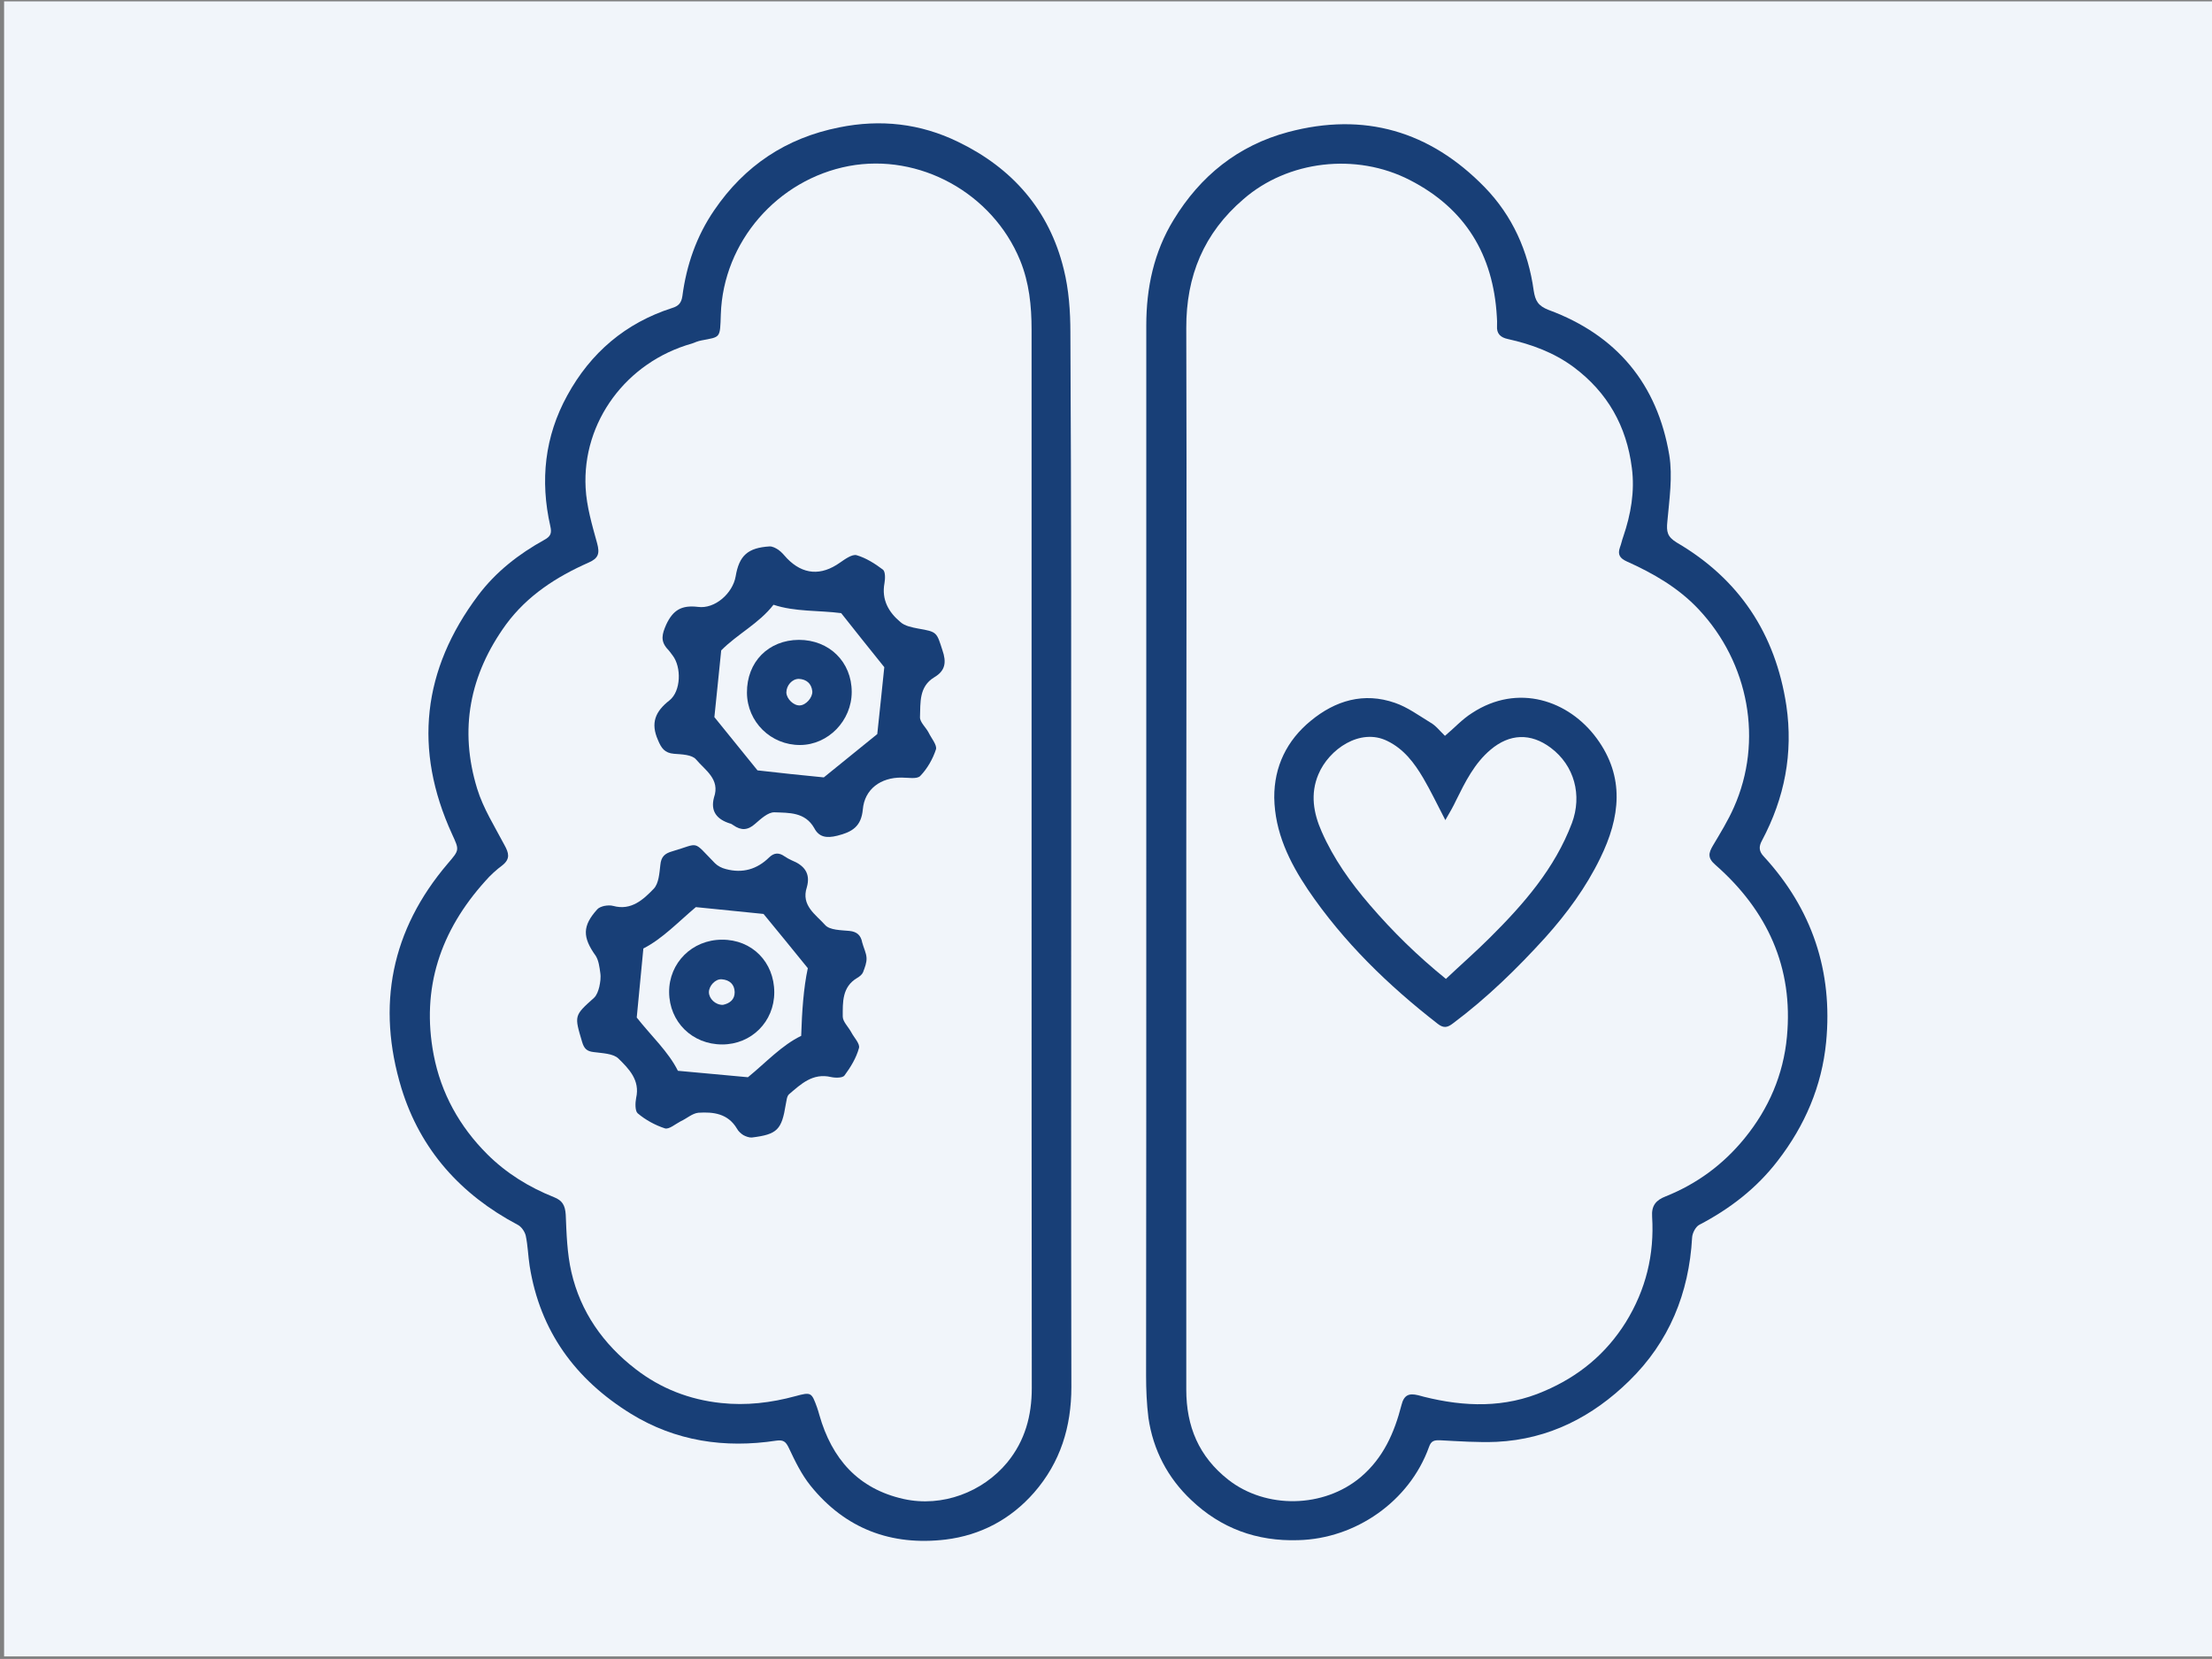 <?xml version="1.0" encoding="UTF-8"?>
<svg xmlns="http://www.w3.org/2000/svg" xmlns:xlink="http://www.w3.org/1999/xlink" version="1.1" id="Ebene_1" x="0px" y="0px" viewBox="0 0 1133.9 850.4" style="enable-background:new 0 0 1133.9 850.4;" xml:space="preserve">
<rect x="0" y="0" width="1133.9" height="850.4" fill="#808080" stroke="none"/>
<style type="text/css">
	.st0{fill:#F1F5FA;}
	.st1{display:none;}
	.st2{display:inline;fill:#F13AFA;}
	.st3{fill:#183F77;}
</style>
<g id="BG">
	<path class="st0" d="M2.1,0.7c0,282.8,0,565.6,0,848.4c377.3,0,754.6,0,1131.9,0c0-282.8,0-565.6,0-848.4   C756.6,0.7,379.3,0.7,2.1,0.7z"></path>
</g>
<g id="BG_Kopie" class="st1">
	<path class="st2" d="M2.1,0.7c0,282.8,0,565.6,0,848.4c377.3,0,754.6,0,1131.9,0c0-282.8,0-565.6,0-848.4   C756.6,0.7,379.3,0.7,2.1,0.7z"></path>
</g>
<g id="Icon">
	<path class="st3" d="M587.6,438c0-90.4,0-180.8,0-271.2c0-19.3,3.9-37.6,14-54.1c13.7-22.5,33-38.1,58.7-45   c39-10.4,72.7-0.5,100.7,28.2c14.3,14.7,22.4,32.8,25.2,53.1c0.8,5.1,2.2,7.8,7.7,9.9c34.9,12.9,55.7,38,61.8,74.4   c1.8,11.1,0,22.8-1,34.1c-0.5,5.1-0.1,7.7,4.8,10.7c32,18.7,50.6,46.7,56.2,83.5c3.6,24.6-0.9,47.5-12.5,69.3   c-1.7,3.1-1.6,5.5,1,8.2c24.7,26.9,35.4,58.8,31.9,95.1c-2.2,22.6-10.9,42.8-24.8,60.8c-10.9,14.2-24.6,24.7-40.3,32.9   c-1.8,1-3.5,4.2-3.6,6.5c-1.6,28.6-11.8,53.5-32.3,73.5c-18.7,18.3-41.1,29.9-67.9,31.2c-9.6,0.4-19.3-0.3-29-0.8   c-3.1-0.1-4.6,0.3-5.7,3.5c-10,27.8-37.6,47-67,47.7c-21.3,0.7-39.7-6.1-54.9-20.6c-12-11.3-19.5-25.6-21.9-42.1   c-0.9-7.2-1.2-14.6-1.2-21.7C587.6,616.1,587.6,527.2,587.6,438z M608.1,437.9c0,91.5,0,182.9,0,274.4c0,18.9,6.4,34.3,21.5,46.2   c19.4,15.2,49,14.6,67.9-1.3c11.7-9.9,17.3-22.9,20.9-36.9c1.3-5.3,3.9-6.2,8.5-5.1c1,0.3,2.1,0.5,3,0.8   c20.8,5.2,41.5,5.9,61.7-2.9c17.6-7.5,31.6-19,41.8-35.3c10.3-16.7,14.7-34.7,13.5-54.1c-0.4-5.7,2-8.5,6.9-10.4   c16-6.4,29.5-16.3,40.5-29.8c12.4-15.2,19.9-32.7,21.7-52c3.4-35.6-10.1-64.8-36.6-88.1c-4.2-3.6-3.6-6.1-1.3-10   c3.8-6.4,7.7-12.7,10.7-19.5c15.2-34.1,7.7-74.1-18-101.5c-10.4-11.1-23.3-18.5-36.9-24.6c-3.5-1.6-4.8-3.5-3.5-7.2   c0.7-1.8,1-3.6,1.7-5.5c3.9-11.4,6-23.3,4.4-35.3c-2.7-21.3-12.4-38.6-29.8-51.6c-10.1-7.5-21.6-11.7-33.7-14.4   c-3.8-0.8-5.9-2.7-5.6-6.8c0.1-1.6,0-3.1-0.1-4.7c-1.8-31.6-16.1-55.4-44.6-70c-27.6-14.2-62.6-10-85.3,9.8   c-20.3,17.4-29.4,39.4-29.3,66.1C608.4,258.1,608.1,348,608.1,437.9z"></path>
	<path class="st3" d="M549.1,438.2c0,90.9-0.1,181.9,0.1,272.8c0,20.4-5.6,38.6-19.1,54.1c-12,13.7-27.4,21.9-45.4,24.1   c-27.8,3.3-51.4-5.5-69.2-27.6c-4.6-5.7-7.9-12.5-11.1-19.3c-1.6-3.4-2.9-4.3-6.5-3.8c-26.4,4-51.6,0.3-74.5-13.8   c-28.5-17.6-46.6-42.4-51.9-75.8c-0.8-5.1-0.9-10.4-2-15.5c-0.5-2.1-2.3-4.7-4.2-5.6c-29.1-15.4-49.8-38.4-59.5-69.9   c-12.9-42.4-5.3-81.2,23.8-115.3c6-7,5.9-6.8,2.1-15.1c-19.8-43.3-15.2-84.2,13.4-122.3c9.1-12.1,20.8-21.2,34-28.5   c3.3-1.8,3.8-3.5,3-7c-5.3-23.4-2.9-45.9,8.7-67c12-21.9,29.8-37.1,53.7-44.8c3.4-1,4.8-2.7,5.3-6.1c2.1-15.9,7.2-30.7,16.3-44   c15.6-22.9,36.9-37.1,64.1-42.5c21.2-4.3,41.6-2,60.9,7.4c27.8,13.4,46.8,35,54.2,65.3c2.6,10.4,3.4,21.6,3.4,32.4   C549.2,259.8,549.1,348.9,549.1,438.2z M528.8,438.2c0-89.8,0-179.4,0-269.2c0-12.2-1.2-24.1-5.9-35.6   c-14.2-34.5-51.6-55-87.7-48.3c-36.6,6.9-64.5,38.8-65.7,76.1c-0.4,12.4-0.1,11.4-9.9,13.3c-1.7,0.3-3.3,1-4.9,1.6   c-33.7,9.5-56.3,40.2-54.5,74c0.5,9.5,3.3,19,5.9,28.4c1.4,5.2,0.7,7.7-4.4,9.9c-16.5,7.3-31.4,16.9-42.3,31.7   c-18.7,25.8-24.1,53.9-14.8,84.2c3.1,10.1,9,19.4,14,28.9c2.2,4,3.1,7-1,10.3c-3.1,2.3-6.2,5.1-8.8,8.1c-23,25.5-33,54.9-26.5,89.1   c3.8,19.8,13.3,36.8,27.4,50.9c9.8,9.8,21.5,17,34.3,22.1c4.3,1.7,5.7,4.2,6,9c0.4,9.8,0.7,19.8,2.9,29.4   c4.7,20.4,16.3,36.9,32.9,49.7c12.9,10,27.7,15.7,43.8,17.4c12.9,1.4,25.6-0.1,38.1-3.5c8.1-2.2,8.3-2,11.1,5.7   c0.5,1.3,0.8,2.6,1.2,3.9c6.4,22.5,19.9,37.9,43.2,43.1c19.9,4.4,40.6-3.6,53.1-18.7c9.2-11.2,12.6-24.1,12.6-38.1   C528.8,620.4,528.8,529.4,528.8,438.2z"></path>
	<path class="st3" d="M740.7,377.2c4.7-3.9,8.8-8.5,13.9-11.7c23.5-15.4,49.6-6.5,63.9,13c14.6,19.9,12,40.6,1.8,61.4   c-7.3,15-17,28.2-28,40.5c-14.6,16.1-30.1,31.2-47.5,44.2c-2.7,2.1-4.7,2.6-7.7,0.3c-25.5-19.8-48.4-42-66.6-68.8   c-9.6-14.3-17-29.5-17.3-47.2c-0.1-16,6.5-29.4,18.7-39.4c12.6-10.4,27.2-14.8,43.2-9.2c6.4,2.2,12.1,6.4,18,10   C735.9,371.8,738.1,374.7,740.7,377.2z M741.2,501.8c7.7-7.3,15.4-14,22.6-21.2c17.3-17.2,33.2-35.4,42-58.7   c5.3-14.2,1.3-29.5-10.9-38.6c-10.3-7.7-21.1-7.2-30.8,1c-8.3,7-13,16.5-17.7,26c-1.4,3-3.1,6-5.5,10.1c-4.2-8.1-7.5-15-11.3-21.5   c-4.6-7.8-10-15-18.5-19.1c-13.8-6.8-29.9,4.2-35.3,17.2c-4.2,10-2.5,19.8,1.7,29.3c6.1,13.9,14.8,26.1,24.7,37.6   C713.9,477.5,726.4,489.8,741.2,501.8z"></path>
	<path class="st3" d="M366,408.8c3.3-9.4-4.6-14-9.2-19.5c-2.1-2.5-7.4-2.6-11.3-2.9c-4.8-0.4-6.5-2.9-8.2-7   c-3.9-8.8-1.4-14.7,5.9-20.4c5.9-4.7,6.2-17,1.6-23c-0.9-1.2-1.8-2.5-2.9-3.6c-3.4-4-2.5-7.4-0.4-12.2c3.5-7.5,7.9-10.1,16.3-9.1   c8.7,1.2,17.8-7,19.3-15.6c1.8-10.7,6.2-14.7,17.4-15.4c1.4-0.1,3.3,0.9,4.6,1.8c1.7,1.2,3,2.9,4.4,4.4c8.1,8.3,17.4,9,27.1,2.1   c2.6-1.8,6.2-4.4,8.5-3.8c4.8,1.4,9.4,4.3,13.5,7.4c1.3,1,1.2,4.7,0.8,6.9c-1.6,8.6,2.2,15,8.2,20c2.2,2,5.9,2.7,9,3.3   c9.8,1.7,9.5,1.8,12.5,11.1c2.1,6.1,1.6,10.5-4.2,13.9c-7.9,4.8-7,13-7.3,20.4c-0.1,2.6,3,5.2,4.4,7.9c1.4,2.9,4.4,6.4,3.8,8.6   c-1.6,4.9-4.4,9.9-8.1,13.7c-1.7,1.7-6.2,0.8-9.5,0.8c-10.7-0.1-19,5.9-19.9,16.3c-0.8,8.8-5.5,11.6-13.1,13.5   c-5.6,1.4-9.4,0.7-11.8-3.9c-4.7-8.3-13-7.8-20.4-8.1c-3.3-0.1-7,3.4-9.9,5.9c-3.8,3.4-7.2,3.5-11.2,0.7c-0.5-0.4-1.2-0.8-1.8-0.9   C367.5,420,364.1,415.9,366,408.8z M396.5,310c-7.4,9.6-18.5,15-26.8,23.4c-1.2,11.3-2.3,23.2-3.5,34.2c7.4,9.2,15,18.5,22.1,27.3   c11.4,1.3,23.4,2.6,34,3.6c9.5-7.7,18.7-15.1,27.4-22.2c1.2-11.4,2.5-23.3,3.6-34.3c-7.4-9.2-15-18.7-22.1-27.7   C419.7,312.8,407.6,313.7,396.5,310z"></path>
	<path class="st3" d="M413.6,454.8c-3.1,9.4,4.6,14,9.4,19.4c2.3,2.6,8.1,2.6,12.4,3c4,0.4,5.9,2.3,6.6,6c0.7,2.7,2.1,5.3,2.2,7.9   c0.1,2.5-0.9,4.9-1.8,7.3c-0.5,1.2-1.8,2.2-3,2.9c-7.8,4.6-7.4,12.5-7.4,19.8c0,2.6,2.9,5.3,4.4,8.1c1.4,2.7,4.6,5.9,3.9,8.1   c-1.4,5.1-4.3,9.8-7.4,14c-0.9,1.3-4.7,1.3-6.9,0.8c-9.4-2.2-15.4,3.6-21.5,8.8c-1.2,1-1.3,3.4-1.7,5.2c-2.1,13-4.3,15.4-17.4,17   c-1.3,0.1-3-0.5-4.3-1.2c-1.3-0.8-2.6-2-3.3-3.3c-4.6-7.8-12.1-8.7-19.8-8.2c-3.1,0.3-6,3-9.1,4.4c-2.7,1.4-6,4.3-8.1,3.6   c-4.9-1.6-9.9-4.3-13.9-7.7c-1.4-1.2-1.3-5.3-0.8-7.9c2.1-9.1-3.8-15-9.1-20.2c-2.7-2.6-8.3-2.7-12.7-3.3c-3.5-0.4-4.9-1.8-5.9-5.2   c-4-13.5-4.2-13.4,6.1-22.6c1.4-1.3,2.2-3.6,2.7-5.6c0.5-2.3,0.9-4.8,0.5-7.3c-0.4-2.9-0.8-6.2-2.3-8.6c-6.9-9.6-6.9-15.4,0.8-23.9   c0.8-0.9,2.3-1.4,3.5-1.7c1.6-0.3,3.3-0.4,4.7,0c9.2,2.5,15.4-3.3,20.7-8.8c2.6-2.7,2.9-7.9,3.4-12.2c0.4-4.2,2.2-5.9,6.1-7   c14.4-4.2,10.1-5.9,21.9,6.1c1.4,1.4,3.5,2.5,5.6,3c8.6,2.3,16,0.1,22.2-6c2.6-2.5,5.1-2.5,7.9-0.5c1.2,0.8,2.3,1.4,3.6,2   C412.3,443.6,415.6,447.7,413.6,454.8z M391.4,468.5c-11.3-1.2-23.3-2.3-34.7-3.5c-8.8,7.4-17.2,16.3-26.9,21.2   c-1.2,12.4-2.3,24.3-3.4,35.4c7.4,9.4,16.3,17.6,21.1,27.3c12.5,1.2,24.5,2.2,35.9,3.3c9.1-7.4,17.3-16.4,27.3-21.2   c0.4-12.5,1.2-24.5,3.4-34.7C406.1,486.4,398.8,477.5,391.4,468.5z"></path>
	<path class="st3" d="M409.5,328c15.6,0,27.1,11.3,27.1,26.7c0,14.7-12,27.1-26.4,27.2c-15,0.1-27.2-11.8-27.3-26.8   C382.8,339.3,393.9,328.1,409.5,328z M403.1,355c0.1,3.3,3.8,6.8,6.9,6.6c3.1-0.1,6.6-4,6.4-7.2c-0.4-4-3-6.2-6.9-6.4   C406,348,403.1,351.4,403.1,355z"></path>
	<path class="st3" d="M396.9,508.7c0,15-11.7,26.7-26.7,26.7c-15.4,0-27.1-11.6-27.2-26.8c-0.1-15,11.8-26.9,27.1-26.9   C385.5,481.6,396.9,493.2,396.9,508.7z M370.6,515.1c3.4-0.7,6.1-2.7,6-6.6s-2.6-6.2-6.6-6.5c-3.3-0.3-6.6,3.4-6.6,6.6   C363.4,511.9,366.7,515.2,370.6,515.1z"></path>
</g>
</svg>
